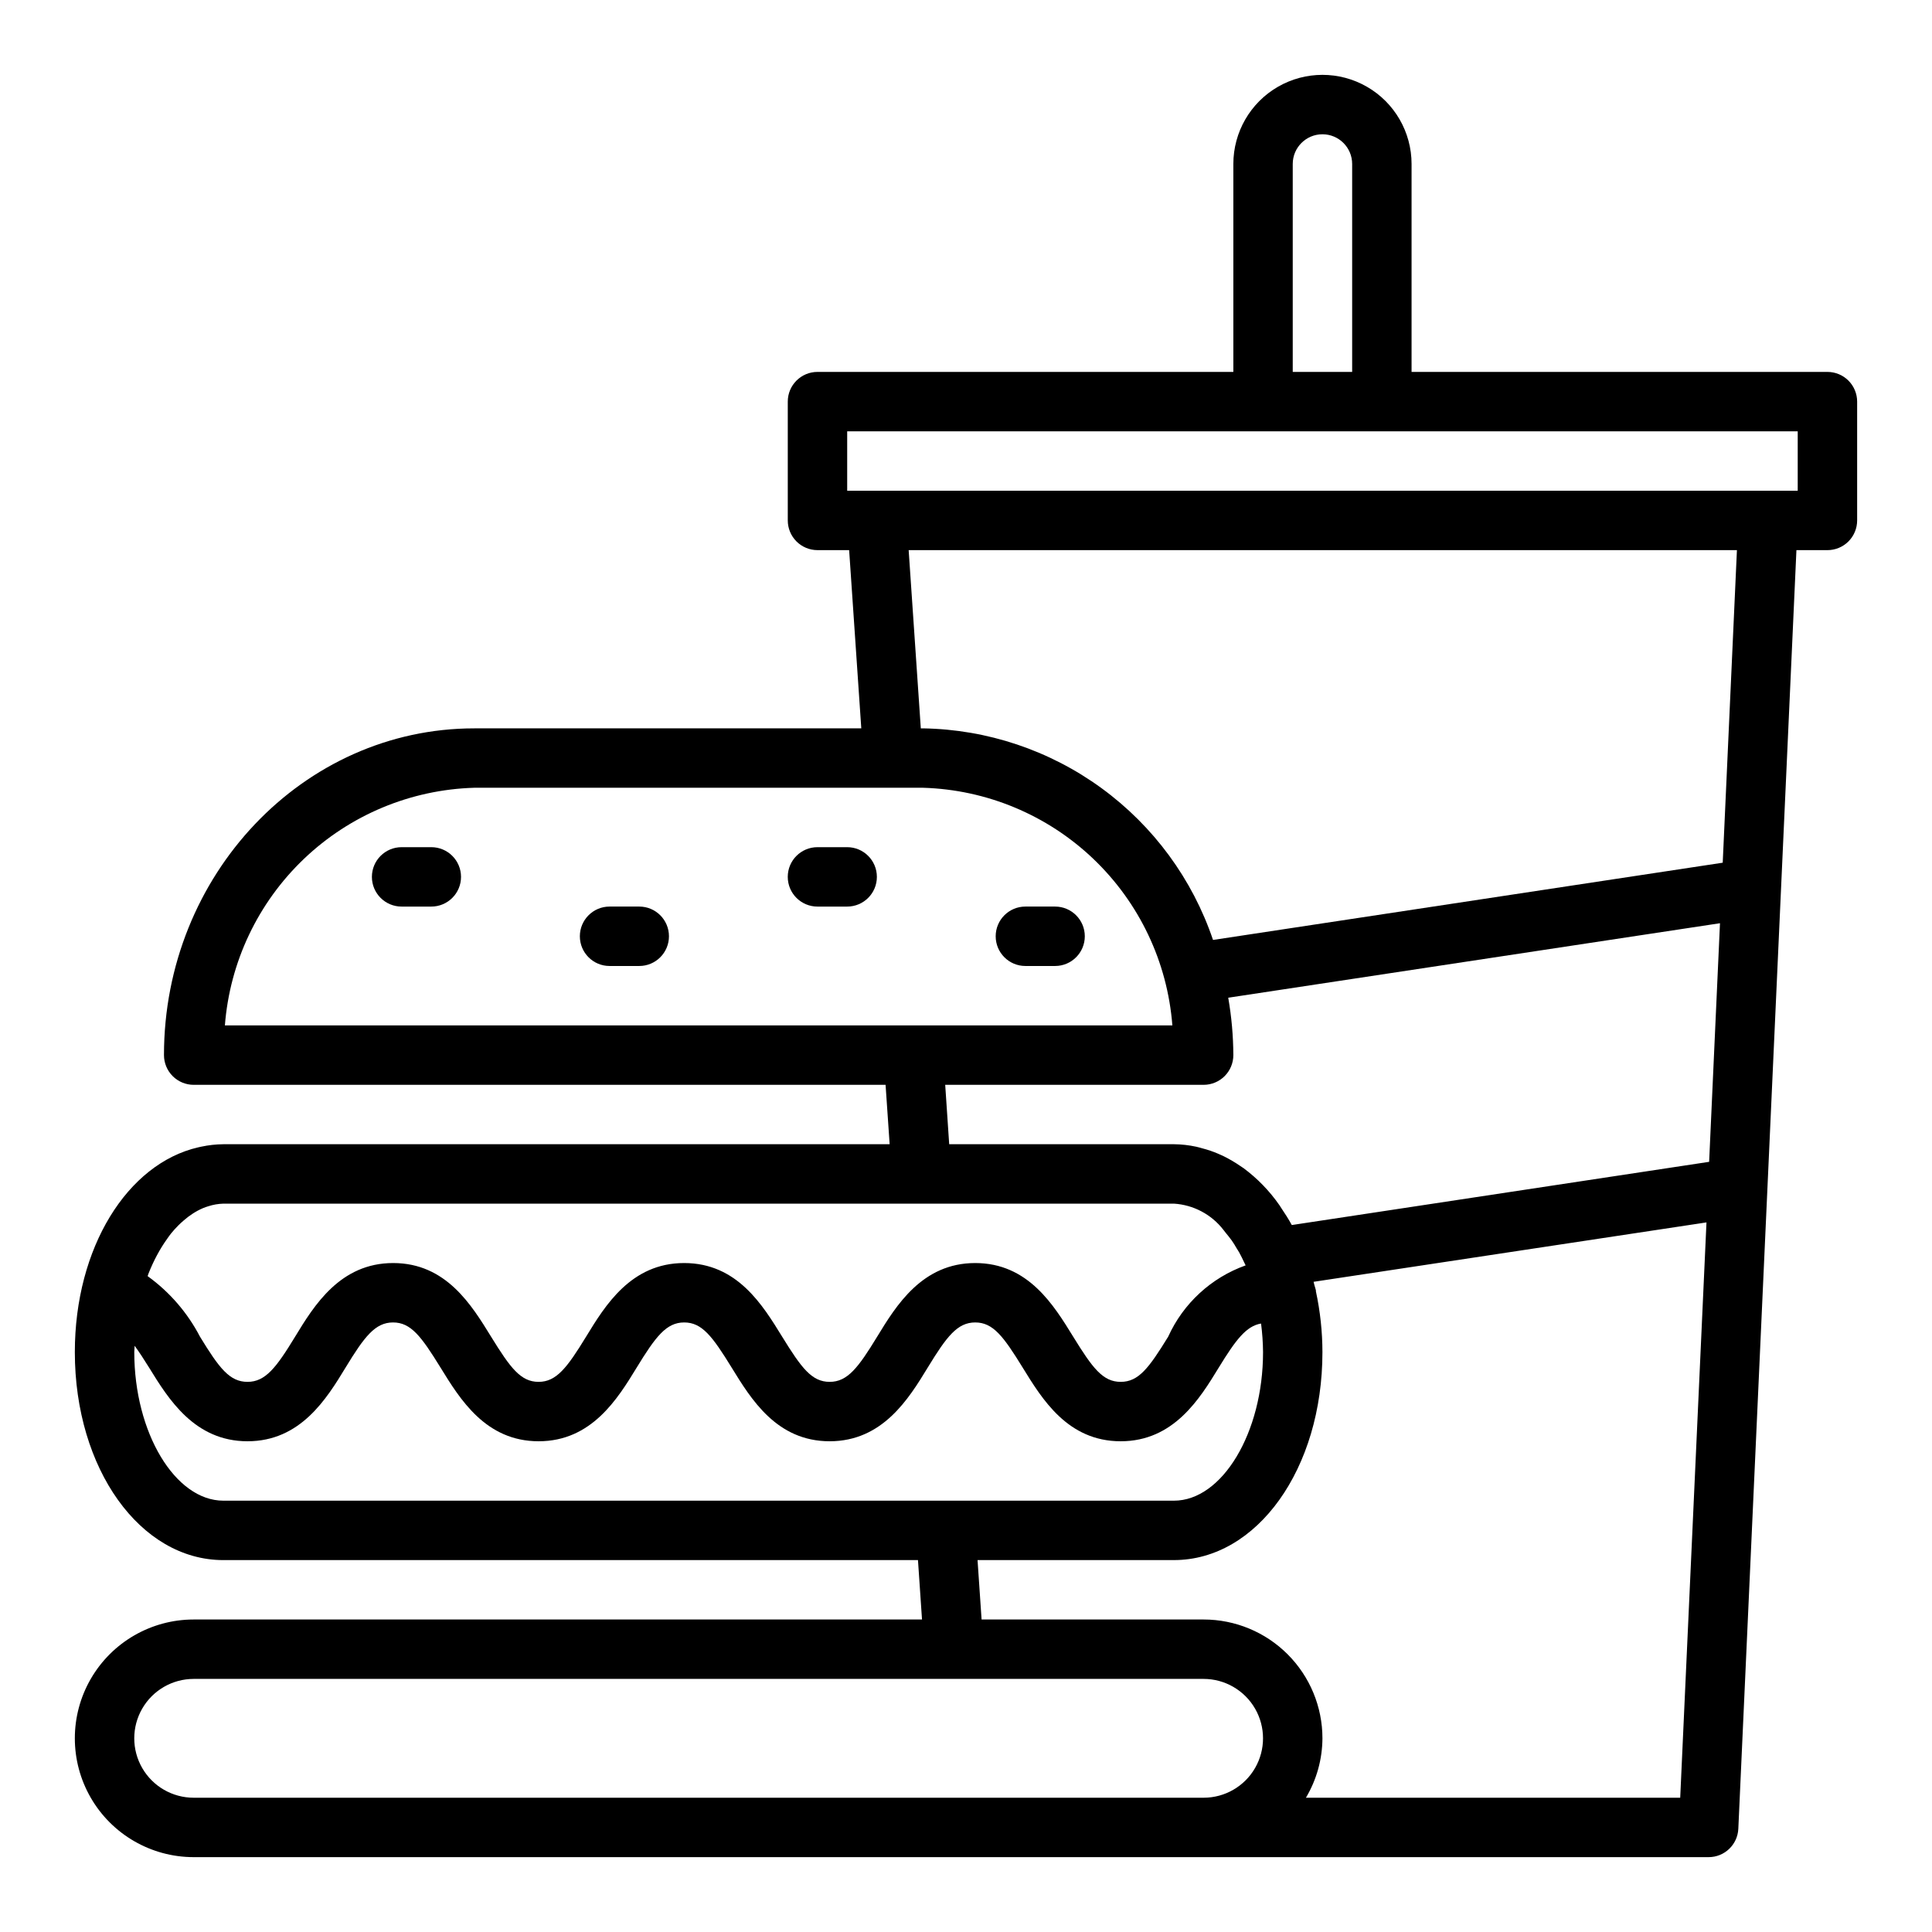 <?xml version="1.0" encoding="UTF-8"?>
<!-- The Best Svg Icon site in the world: iconSvg.co, Visit us! https://iconsvg.co -->
<svg fill="#000000" width="800px" height="800px" version="1.1" viewBox="144 144 512 512" xmlns="http://www.w3.org/2000/svg">
 <g>
  <path d="m628.29 242.56h-110.21v-55.105c0-8.438-4.5-16.234-11.809-20.453-7.305-4.219-16.309-4.219-23.613 0-7.309 4.219-11.809 12.016-11.809 20.453v55.105h-110.21c-4.348 0-7.871 3.523-7.871 7.871v31.488c0 2.09 0.832 4.09 2.305 5.566 1.477 1.477 3.481 2.305 5.566 2.305h8.391l3.219 47.23-102.58 0.004c-45.324 0-82.215 38.848-82.215 86.59 0 2.09 0.832 4.09 2.305 5.566 1.477 1.477 3.481 2.309 5.566 2.309h183.36l1.078 15.742h-176.57c-1.965 0.02-3.922 0.234-5.844 0.645-0.277 0.055-0.551 0.102-0.789 0.172-18.812 4.324-32.73 26.586-32.73 54.289 0 30.898 17.32 55.105 39.359 55.105l184.08-0.004 1.07 15.742-193.02 0.004c-11.246 0-21.645 6-27.27 15.742-5.625 9.742-5.625 21.746 0 31.488 5.625 9.742 16.023 15.746 27.27 15.746h401.48c4.211 0.004 7.68-3.309 7.871-7.519l15.398-338.85h8.219c2.086 0 4.09-0.828 5.566-2.305 1.473-1.477 2.305-3.477 2.305-5.566v-31.488c0-2.086-0.832-4.09-2.305-5.566-1.477-1.477-3.481-2.305-5.566-2.305zm-141.7-55.105c0-4.348 3.523-7.871 7.871-7.871 4.348 0 7.875 3.523 7.875 7.871v55.105h-15.746zm-216.92 165.31h118.96c16.84 0.496 32.902 7.203 45.098 18.828 12.195 11.625 19.664 27.352 20.961 44.148h-251.09c1.301-16.797 8.77-32.523 20.965-44.148 12.195-11.625 28.258-18.332 45.098-18.828zm124.82 78.723h68.488c2.086 0 4.09-0.832 5.566-2.309 1.473-1.477 2.305-3.477 2.305-5.566-0.023-5.098-0.477-10.184-1.355-15.207l130.32-19.742-2.875 63.234-110.6 16.75c-0.859-1.574-1.785-3.023-2.746-4.441-0.188-0.285-0.363-0.59-0.559-0.867v0.004c-2.602-3.734-5.793-7.027-9.445-9.746-0.293-0.211-0.59-0.387-0.883-0.59-1.395-0.961-2.856-1.824-4.375-2.574-0.48-0.227-0.961-0.457-1.449-0.66-1.391-0.598-2.828-1.09-4.297-1.465-0.512-0.133-1.023-0.309-1.574-0.418-1.941-0.418-3.918-0.641-5.906-0.66h-59.559zm60.613 31.488c5.168 0.32 9.949 2.852 13.117 6.949 0.211 0.242 0.41 0.527 0.613 0.789 0.527 0.645 1.055 1.281 1.574 2 0.52 0.715 0.875 1.355 1.289 2.055 0.227 0.379 0.473 0.723 0.691 1.117 0.48 0.867 0.93 1.793 1.371 2.738 0.109 0.242 0.234 0.473 0.348 0.715-9.121 3.254-16.527 10.074-20.523 18.895-5.117 8.32-7.848 11.973-12.586 11.973-4.738 0-7.461-3.652-12.594-11.98-5.133-8.328-11.918-19.508-25.965-19.508-14.043 0-20.957 11.273-25.977 19.508-5.023 8.234-7.856 11.98-12.594 11.98-4.738 0-7.461-3.652-12.594-11.98-5.137-8.328-11.891-19.508-25.973-19.508s-20.949 11.281-25.977 19.508c-5.031 8.227-7.871 11.98-12.594 11.98-4.723 0-7.461-3.652-12.594-11.98-5.137-8.328-11.898-19.508-25.949-19.508s-20.965 11.273-25.977 19.508c-5.016 8.234-7.875 11.98-12.621 11.98s-7.504-3.644-12.594-11.973c-3.309-6.356-8.059-11.852-13.871-16.043 0.07-0.195 0.125-0.41 0.195-0.605 0.34-0.875 0.707-1.707 1.078-2.527 0.371-0.82 0.789-1.652 1.219-2.449h0.004c0.793-1.496 1.688-2.938 2.676-4.312 0.348-0.48 0.676-0.984 1.039-1.426 0.609-0.746 1.254-1.461 1.938-2.141 0.449-0.457 0.914-0.867 1.387-1.273l-0.004-0.004c0.773-0.684 1.598-1.305 2.465-1.863 0.867-0.562 1.781-1.047 2.731-1.449 0.449-0.188 0.898-0.332 1.348-0.473 1.293-0.422 2.641-0.656 4-0.691zm-275.52 39.359c0-0.574 0.086-1.117 0.102-1.691 1.211 1.676 2.457 3.559 3.871 5.856 5.055 8.203 11.984 19.449 26.035 19.449 14.051 0 20.973-11.273 25.977-19.508 5.008-8.234 7.871-11.98 12.594-11.98s7.461 3.652 12.594 11.98c5.137 8.332 11.945 19.508 25.988 19.508 14.043 0 20.949-11.273 25.977-19.508 5.031-8.234 7.871-11.98 12.594-11.98s7.469 3.652 12.594 11.98c5.129 8.332 11.914 19.508 25.961 19.508 14.043 0 20.957-11.273 25.977-19.508 5.023-8.23 7.856-11.98 12.594-11.98s7.461 3.652 12.594 11.98c5.137 8.332 11.914 19.508 25.965 19.508 14.051 0 20.957-11.281 25.977-19.508 4.574-7.469 7.305-11.02 11.219-11.691v0.004c0.328 2.516 0.504 5.047 0.527 7.582 0 21.332-10.816 39.359-23.617 39.359h-251.9c-12.801 0-23.617-18.027-23.617-39.359zm220.42 118.08h-204.68c-5.625 0-10.82-3-13.633-7.871-2.812-4.871-2.812-10.871 0-15.742 2.812-4.871 8.008-7.875 13.633-7.875h267.65c5.621 0 10.82 3.004 13.633 7.875 2.812 4.871 2.812 10.871 0 15.742-2.812 4.871-8.012 7.871-13.633 7.871zm189.27 0h-99.188c2.832-4.766 4.344-10.199 4.375-15.742 0-8.352-3.316-16.359-9.223-22.266-5.902-5.906-13.914-9.223-22.262-9.223h-58.844l-1.07-15.742 52.039-0.004c22.043 0 39.359-24.207 39.359-55.105v0.004c-0.008-5.418-0.59-10.82-1.73-16.113v-0.27c-0.102-0.48-0.277-0.906-0.395-1.379-0.07-0.293-0.141-0.582-0.219-0.883l104.12-15.742zm11.266-247.79-135.07 20.469h-0.004c-5.461-16.129-15.777-30.172-29.535-40.211-13.754-10.039-30.277-15.578-47.301-15.859h-0.605l-3.219-47.23 219.5-0.004zm19.875-98.578h-251.9v-15.746h251.9z"/>
  <path d="m258.3 368.51h-7.871c-4.348 0-7.871 3.523-7.871 7.871 0 4.348 3.523 7.871 7.871 7.871h7.871c4.348 0 7.875-3.523 7.875-7.871 0-4.348-3.527-7.871-7.875-7.871z"/>
  <path d="m313.41 384.25h-7.871c-4.348 0-7.871 3.523-7.871 7.871s3.523 7.875 7.871 7.875h7.871c4.348 0 7.871-3.527 7.871-7.875s-3.523-7.871-7.871-7.871z"/>
  <path d="m368.51 368.51h-7.875c-4.348 0-7.871 3.523-7.871 7.871 0 4.348 3.523 7.871 7.871 7.871h7.875c4.348 0 7.871-3.523 7.871-7.871 0-4.348-3.523-7.871-7.871-7.871z"/>
  <path d="m423.61 384.25h-7.871c-4.348 0-7.871 3.523-7.871 7.871s3.523 7.875 7.871 7.875h7.871c4.348 0 7.875-3.527 7.875-7.875s-3.527-7.871-7.875-7.871z"/>
 </g>
</svg>